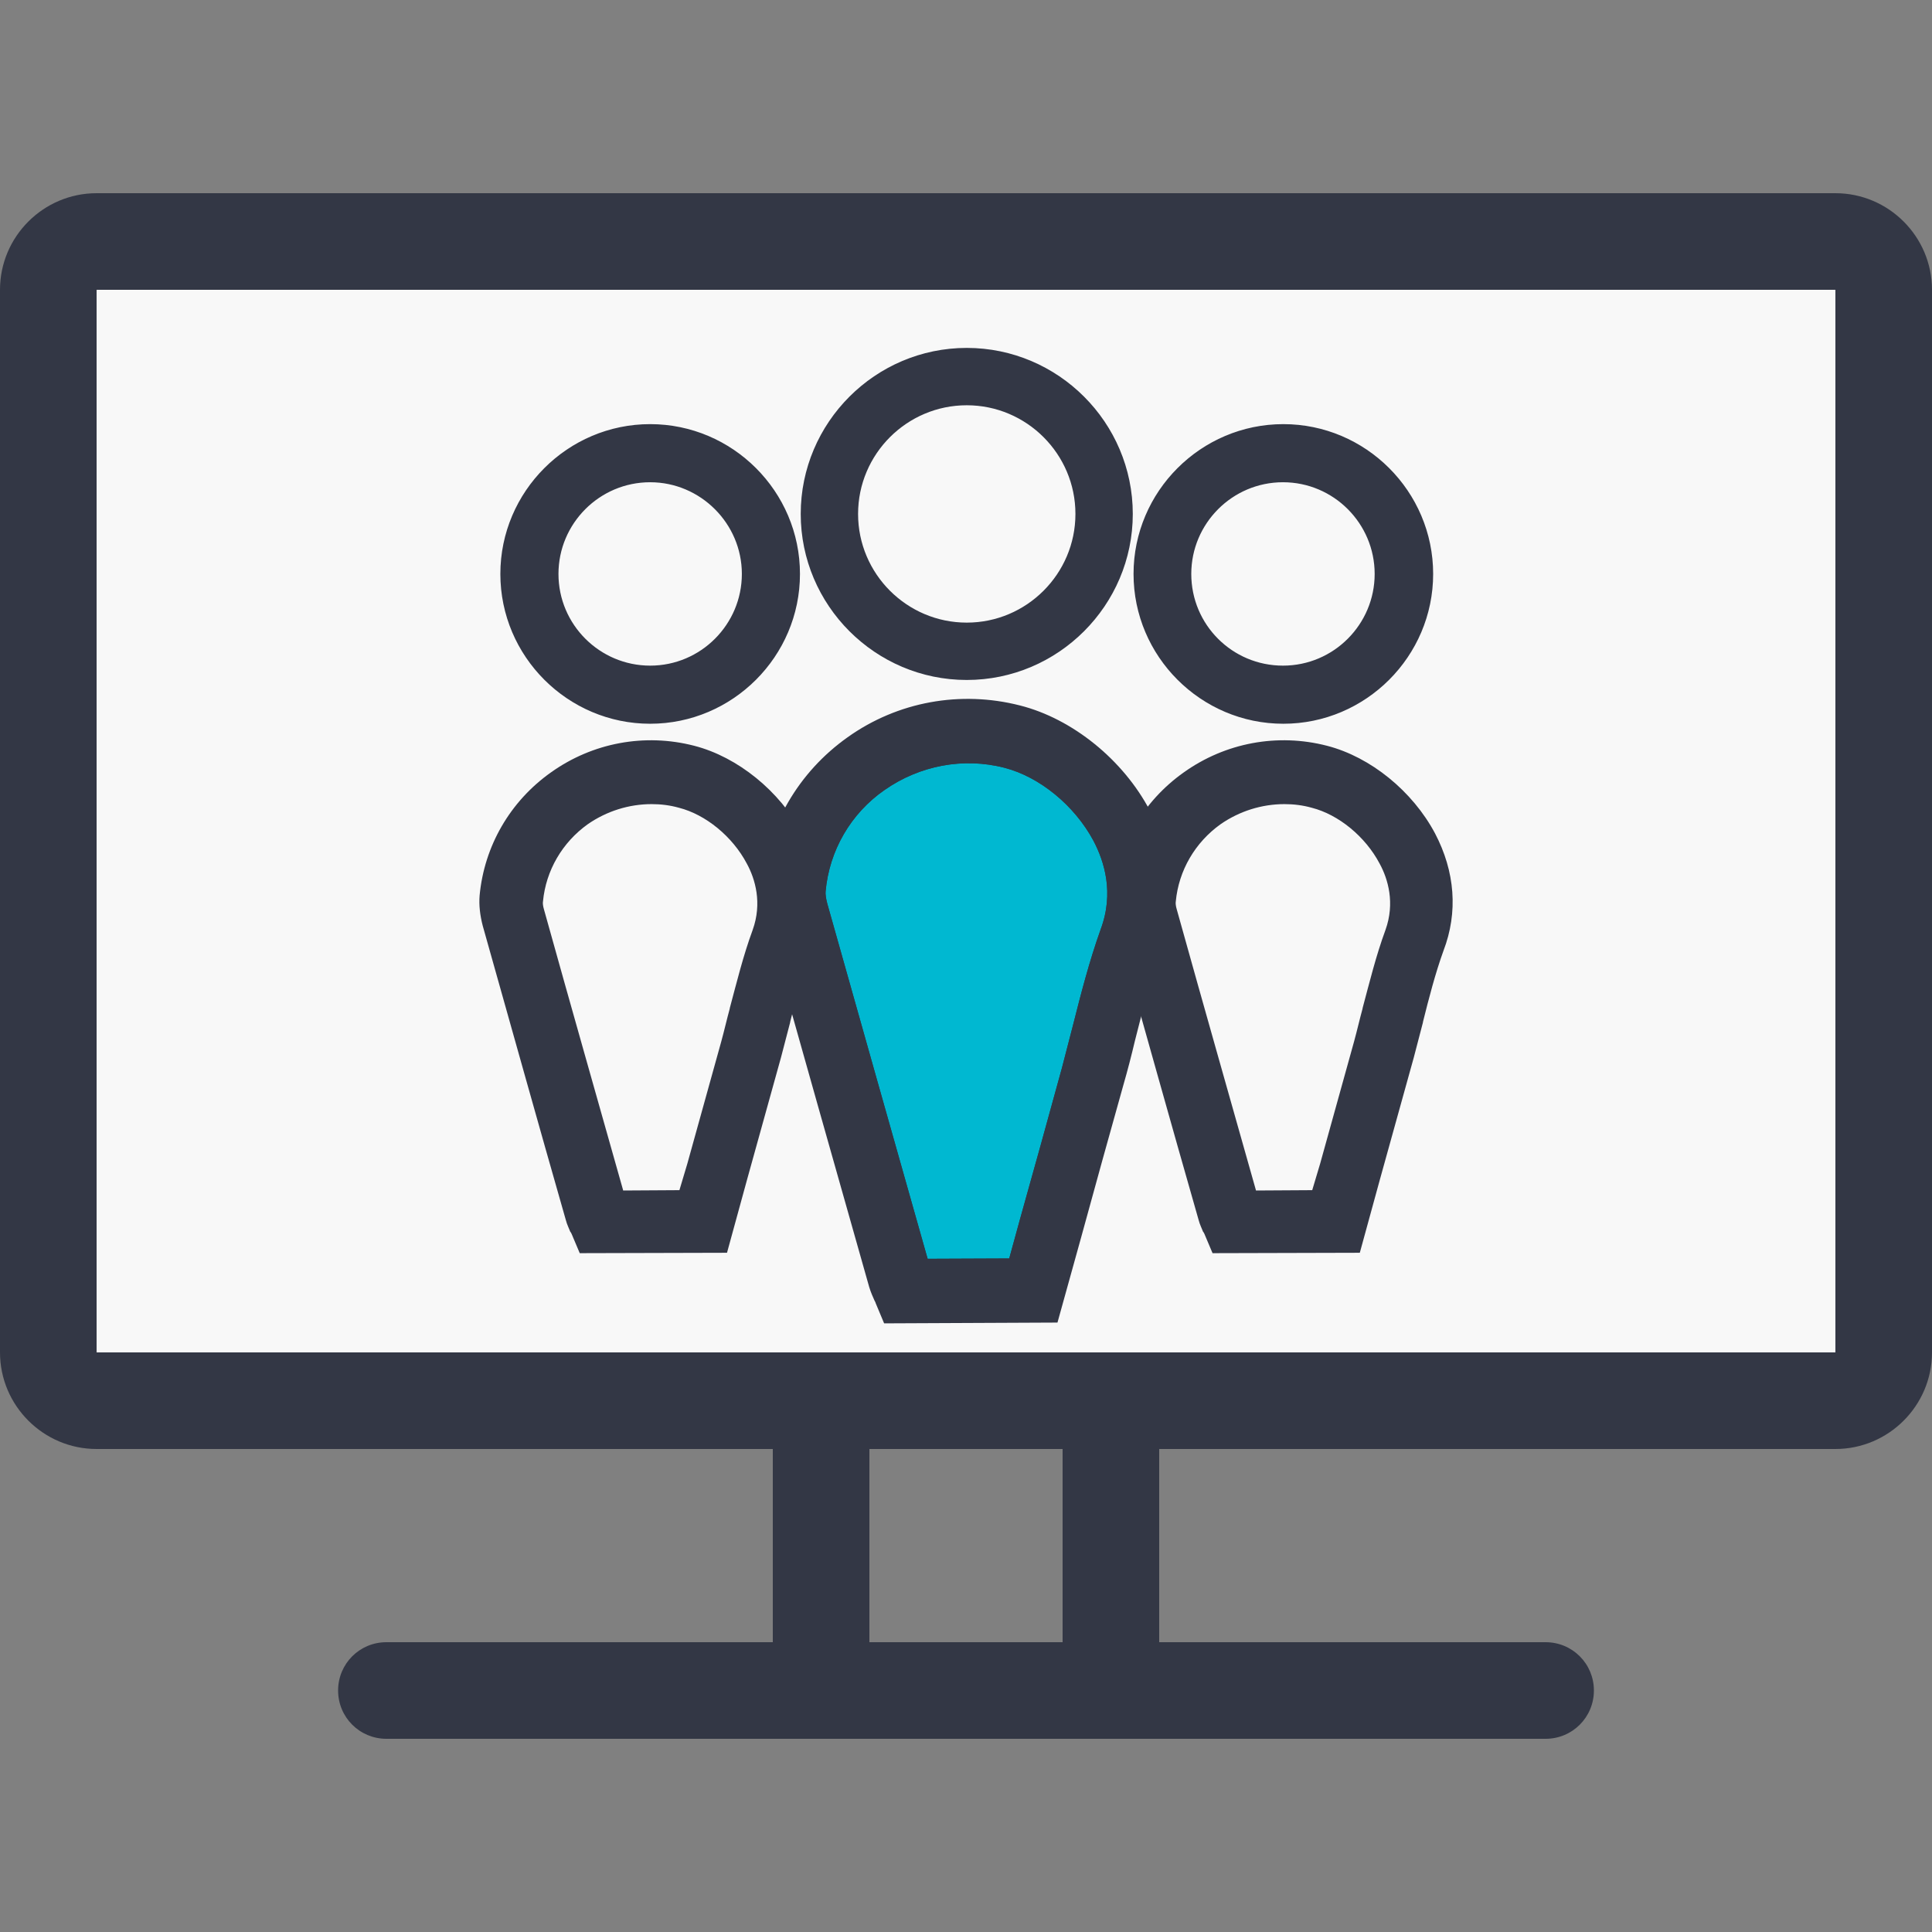 <?xml version="1.0" encoding="utf-8"?>
<!-- Generator: Adobe Illustrator 25.2.1, SVG Export Plug-In . SVG Version: 6.00 Build 0)  -->
<svg version="1.1" id="Layer_1" xmlns="http://www.w3.org/2000/svg" xmlns:xlink="http://www.w3.org/1999/xlink" x="0px" y="0px"
	 viewBox="0 0 512 512" style="enable-background:new 0 0 512 512;" xml:space="preserve">
<rect x="0" y="0" width="512" height="512" fill="#808080" stroke="none"/>
<style type="text/css">
	.st0{fill:#F8F8F8;}
	.st1{fill:#333745;}
	.st2{fill:#333745;stroke:#333745;stroke-width:2;stroke-miterlimit:10;}
	.st3{fill:#00B8D1;stroke:#333745;stroke-width:3;stroke-miterlimit:10;}
	.st4{fill:#333745;stroke:#333745;stroke-width:3;stroke-miterlimit:10;}
</style>
<g id="Layer_1_1_">
	<path class="st0" d="M12.8,371.2V64h486.4v307.2H12.8z"/>
	<g>
		<path class="st1" d="M486.4,51.2H25.6C11.5,51.2,0,62.7,0,76.8v281.6C0,372.5,11.5,384,25.6,384h179.2v51.2H102.4
			c-7.1,0-12.8,5.7-12.8,12.8s5.7,12.8,12.8,12.8h307.2c7.1,0,12.8-5.7,12.8-12.8s-5.7-12.8-12.8-12.8H307.2V384h179.2
			c14.1,0,25.6-11.5,25.6-25.6V76.8C512,62.7,500.5,51.2,486.4,51.2z M281.6,435.2h-51.2V384h51.2V435.2z M486.4,358.4H25.6V76.8
			h460.8V358.4z"/>
	</g>
</g>
<g id="Layer_3">
</g>
<g>
	<path class="st0" d="M348.5,316.4l-16.4,0.1c-6.4-22.7-13.9-49-21.2-75.2c-0.3-1-0.4-1.9-0.3-2.5c0.8-8.5,5.3-16.2,12.3-21.2
		c5.2-3.6,11.3-5.5,17.5-5.5c2.5,0,5,0.3,7.5,1c7.4,1.9,14.7,7.9,18.6,15.3c2.3,4.2,4.3,10.9,1.6,18.4c-2.5,6.8-4.2,13.8-6,20.5v0.1
		c-0.8,2.9-1.5,6-2.3,8.9c-3,10.8-6,21.6-9,32.4L348.5,316.4z"/>
	<g>
		<path class="st2" d="M379.4,221.3L379.4,221.3c-5.8-10.9-16.7-19.8-28-22.7c-12.8-3.3-26.3-0.8-37.1,6.9
			c-10.6,7.5-17.3,19.1-18.5,31.9c-0.2,2.4,0.1,5,0.8,7.7c7.5,26.6,14.9,53.1,22,77.9c0.3,1.2,0.8,2.1,1.1,2.9l0.1,0.1
			c0.1,0.2,0.2,0.4,0.3,0.6l1.9,4.5l37.6-0.1l5.1-18.6c3-10.8,6-21.6,9-32.4c0.8-3.1,1.6-6.2,2.4-9.2v-0.1c1.6-6.4,3.3-13,5.5-19.1
			C385.4,241.7,384.6,231.2,379.4,221.3z M348.5,316.4l-16.4,0.1c-6.4-22.7-13.9-49-21.2-75.2c-0.3-1-0.4-1.9-0.3-2.5
			c0.8-8.5,5.3-16.2,12.3-21.2c5.2-3.6,11.3-5.5,17.5-5.5c2.5,0,5,0.3,7.5,1c7.4,1.9,14.7,7.9,18.6,15.3c2.3,4.2,4.3,10.9,1.6,18.4
			c-2.5,6.8-4.2,13.8-6,20.5v0.1c-0.8,2.9-1.5,6-2.3,8.9c-3,10.8-6,21.6-9,32.4L348.5,316.4z"/>
	</g>
	<path class="st0" d="M311.4,145.8v-0.1c0-0.1,0.1-0.2,0.1-0.3c1.1-18.8,18.6-21.7,29-21.7h0.4c12.7,0.1,28,4,29.3,21.5
		c0,0.1,0,0.3,0.1,0.5c0.2,1.6,2.3,19.8-9.5,29.3c-4.7,3.8-11.1,5.6-19.4,5.7h-0.4c-8.4,0-14.8-1.9-19.5-5.6
		C309.1,165.5,311.4,146.7,311.4,145.8z"/>
	<path class="st2" d="M340.1,113.4c-21.3,0-38.7,17.4-38.7,38.7s17.4,38.7,38.7,38.7s38.7-17.4,38.7-38.7S361.4,113.4,340.1,113.4z
		 M365.3,152.1c0,13.9-11.3,25.3-25.3,25.3s-25.3-11.3-25.3-25.3c0-13.9,11.3-25.3,25.3-25.3S365.3,138.2,365.3,152.1z"/>
</g>
<g>
	<path class="st0" d="M180.8,316.4l-16.4,0.1c-6.4-22.7-13.9-49-21.2-75.2c-0.3-1-0.4-1.9-0.3-2.5c0.8-8.5,5.3-16.2,12.3-21.2
		c5.2-3.6,11.3-5.5,17.5-5.5c2.5,0,5,0.3,7.5,1c7.4,1.9,14.7,7.9,18.6,15.3c2.3,4.2,4.3,10.9,1.6,18.4c-2.5,6.8-4.2,13.8-6,20.5v0.1
		c-0.8,2.9-1.5,6-2.3,8.9c-3,10.8-6,21.6-9,32.4L180.8,316.4z"/>
	<g>
		<path class="st2" d="M211.7,221.3L211.7,221.3c-5.8-10.9-16.7-19.8-28-22.7c-12.8-3.3-26.3-0.8-37.1,6.9
			c-10.6,7.5-17.3,19.1-18.5,31.9c-0.2,2.4,0.1,5,0.8,7.7c7.5,26.6,14.9,53.1,22,77.9c0.3,1.2,0.8,2.1,1.1,2.9l0.1,0.1
			c0.1,0.2,0.2,0.4,0.3,0.6l1.9,4.5l37.6-0.1l5.1-18.6c3-10.8,6-21.6,9-32.4c0.8-3.1,1.6-6.2,2.4-9.2v-0.1c1.6-6.4,3.3-13,5.5-19.1
			C217.6,241.7,216.9,231.2,211.7,221.3z M180.8,316.4l-16.4,0.1c-6.4-22.7-13.9-49-21.2-75.2c-0.3-1-0.4-1.9-0.3-2.5
			c0.8-8.5,5.3-16.2,12.3-21.2c5.2-3.6,11.3-5.5,17.5-5.5c2.5,0,5,0.3,7.5,1c7.4,1.9,14.7,7.9,18.6,15.3c2.3,4.2,4.3,10.9,1.6,18.4
			c-2.5,6.8-4.2,13.8-6,20.5v0.1c-0.8,2.9-1.5,6-2.3,8.9c-3,10.8-6,21.6-9,32.4L180.8,316.4z"/>
	</g>
	<path class="st0" d="M143.6,145.8v-0.1c0-0.1,0.1-0.2,0.1-0.3c1.1-18.8,18.6-21.7,29-21.7h0.4c12.7,0.1,28,4,29.3,21.5
		c0,0.1,0,0.3,0.1,0.5c0.2,1.6,2.3,19.8-9.5,29.3c-4.7,3.8-11.1,5.6-19.4,5.7h-0.4c-8.4,0-14.8-1.9-19.5-5.6
		C141.3,165.5,143.6,146.7,143.6,145.8z"/>
	<path class="st2" d="M172.3,113.4c-21.3,0-38.7,17.4-38.7,38.7s17.4,38.7,38.7,38.7s38.7-17.4,38.7-38.7S193.6,113.4,172.3,113.4z
		 M197.6,152.1c0,13.9-11.3,25.3-25.3,25.3c-13.9,0-25.3-11.3-25.3-25.3c0-13.9,11.3-25.3,25.3-25.3
		C186.2,126.8,197.6,138.2,197.6,152.1z"/>
</g>
<g>
	<path class="st0" d="M223.6,129v-0.2c0-0.1,0.1-0.2,0.1-0.3c1.3-21.4,21.2-24.7,33-24.7h0.5c14.4,0.2,31.9,4.6,33.3,24.5
		c0,0.2,0,0.4,0.1,0.6c0.2,1.9,2.7,22.5-10.8,33.4c-5.4,4.3-12.6,6.4-22.1,6.5h-0.4c-9.6-0.1-16.8-2.1-22.2-6.4
		C220.9,151.4,223.5,130,223.6,129z"/>
	<g>
		<path class="st3" d="M244.7,335.1c-8.6-30.3-17.7-62.6-26.9-95.2c-0.4-1.5-0.6-2.9-0.5-3.8c1-11.2,6.9-21.5,16.3-28
			c9.6-6.7,21.6-9,32.9-6.1c9.8,2.5,19.4,10.4,24.6,20.1c3,5.7,5.8,14.5,2,24.7c-3,8.4-5.2,17-7.3,25.3c-1,3.7-1.9,7.5-2.9,11.2
			c-3.7,13.5-7.4,26.9-11.2,40.4l-3.1,11.3L244.7,335.1z"/>
		<path class="st4" d="M303.4,215.5c-6.9-13.1-20-23.7-33.5-27.1c-15.3-3.9-31.5-1-44.4,8.2c-12.7,9-20.8,22.9-22.1,38.2
			c-0.3,2.7,0.1,5.7,1,8.9c9.3,33,18.6,66,27.4,97c0.4,1.3,0.9,2.4,1.3,3.3c0.2,0.3,0.3,0.6,0.4,0.9l1.8,4.3l43.8-0.2l6-21.6
			c3.7-13.5,7.4-26.9,11.2-40.4c1.1-3.8,2.1-7.7,3-11.5c2-8,4.2-16.3,6.9-24C310.4,239.6,309.5,227.2,303.4,215.5z M244.7,335.1
			c-8.6-30.3-17.7-62.6-26.9-95.2c-0.4-1.5-0.6-2.9-0.5-3.8c1-11.2,6.9-21.5,16.3-28c9.6-6.7,21.6-9,32.9-6.1
			c9.8,2.5,19.4,10.4,24.6,20.1c3,5.7,5.8,14.5,2,24.7c-3,8.4-5.2,17-7.3,25.3c-1,3.7-1.9,7.5-2.9,11.2
			c-3.7,13.5-7.4,26.9-11.2,40.4l-3.1,11.3L244.7,335.1z"/>
	</g>
	<path class="st4" d="M256.2,93.7c-23.4,0-42.5,19.1-42.5,42.5s19.1,42.5,42.5,42.5c23.4,0,42.5-19.1,42.5-42.5
		S279.6,93.7,256.2,93.7z M256.2,166.5c-16.7,0-30.3-13.6-30.3-30.3c0-16.7,13.6-30.3,30.3-30.3c16.7,0,30.3,13.6,30.3,30.3
		C286.5,152.9,272.9,166.5,256.2,166.5z"/>
</g>
</svg>
